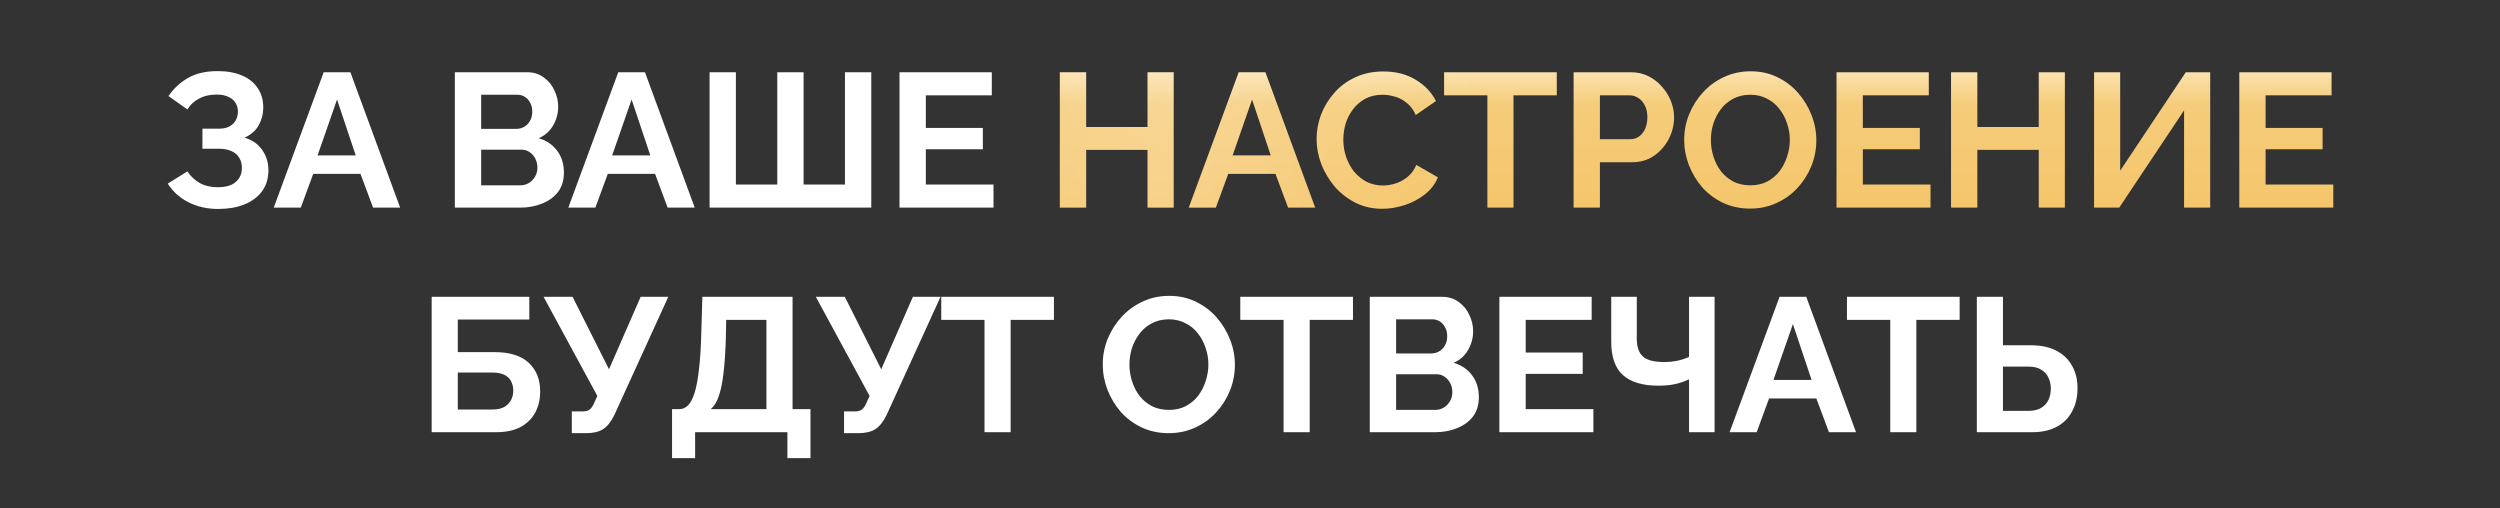 <?xml version="1.0" encoding="UTF-8"?> <svg xmlns="http://www.w3.org/2000/svg" width="590" height="120" viewBox="0 0 590 120" fill="none"><rect x="0" y="0" width="590" height="120" fill="#333333" stroke="none"/> <path d="M51.512 49.315C48.902 49.315 46.562 48.79 44.492 47.74C42.422 46.69 40.787 45.22 39.587 43.33L44.222 40.45C44.972 41.59 45.947 42.505 47.147 43.195C48.347 43.855 49.757 44.185 51.377 44.185C53.297 44.185 54.722 43.765 55.652 42.925C56.612 42.085 57.092 40.975 57.092 39.595C57.092 38.695 56.882 37.915 56.462 37.255C56.072 36.565 55.472 36.04 54.662 35.68C53.852 35.29 52.832 35.095 51.602 35.095H47.777V30.37H51.647C52.607 30.37 53.417 30.205 54.077 29.875C54.767 29.515 55.277 29.035 55.607 28.435C55.967 27.835 56.147 27.145 56.147 26.365C56.147 25.555 55.952 24.85 55.562 24.25C55.202 23.65 54.647 23.185 53.897 22.855C53.177 22.495 52.247 22.315 51.107 22.315C49.487 22.315 48.092 22.645 46.922 23.305C45.752 23.935 44.852 24.775 44.222 25.825L39.767 22.675C40.967 20.905 42.497 19.48 44.357 18.4C46.247 17.32 48.587 16.78 51.377 16.78C53.597 16.78 55.502 17.125 57.092 17.815C58.682 18.475 59.912 19.45 60.782 20.74C61.682 22.03 62.132 23.59 62.132 25.42C62.132 26.89 61.772 28.27 61.052 29.56C60.362 30.82 59.252 31.795 57.722 32.485C59.522 33.025 60.902 33.985 61.862 35.365C62.852 36.745 63.347 38.35 63.347 40.18C63.347 42.16 62.822 43.84 61.772 45.22C60.752 46.57 59.357 47.59 57.587 48.28C55.817 48.97 53.792 49.315 51.512 49.315ZM76.39 17.05H82.69L94.435 49H88.045L85.075 41.035H73.915L70.99 49H64.6L76.39 17.05ZM83.95 36.67L79.54 23.485L74.95 36.67H83.95ZM133.084 40.765C133.084 42.565 132.619 44.08 131.689 45.31C130.759 46.51 129.499 47.425 127.909 48.055C126.349 48.685 124.639 49 122.779 49H107.344V17.05H124.444C125.944 17.05 127.234 17.455 128.314 18.265C129.424 19.045 130.264 20.065 130.834 21.325C131.434 22.555 131.734 23.845 131.734 25.195C131.734 26.725 131.344 28.18 130.564 29.56C129.784 30.94 128.644 31.96 127.144 32.62C128.974 33.16 130.414 34.135 131.464 35.545C132.544 36.955 133.084 38.695 133.084 40.765ZM126.829 39.595C126.829 38.785 126.664 38.065 126.334 37.435C126.004 36.775 125.554 36.265 124.984 35.905C124.444 35.515 123.814 35.32 123.094 35.32H113.554V43.735H122.779C123.529 43.735 124.204 43.555 124.804 43.195C125.434 42.805 125.929 42.295 126.289 41.665C126.649 41.035 126.829 40.345 126.829 39.595ZM113.554 22.36V30.415H121.834C122.524 30.415 123.154 30.25 123.724 29.92C124.294 29.59 124.744 29.125 125.074 28.525C125.434 27.925 125.614 27.205 125.614 26.365C125.614 25.555 125.449 24.85 125.119 24.25C124.819 23.65 124.399 23.185 123.859 22.855C123.349 22.525 122.764 22.36 122.104 22.36H113.554ZM145.911 17.05H152.211L163.956 49H157.566L154.596 41.035H143.436L140.511 49H134.121L145.911 17.05ZM153.471 36.67L149.061 23.485L144.471 36.67H153.471ZM167.461 49V17.05H173.671V43.555H183.436V17.05H189.646V43.555H199.411V17.05H205.621V49H167.461ZM234.47 43.555V49H212.285V17.05H234.065V22.495H218.495V30.19H231.95V35.23H218.495V43.555H234.47ZM101.875 102V70.05H124.915V75.405H108.04V83.1H116.725C120.295 83.1 122.98 83.94 124.78 85.62C126.58 87.3 127.48 89.55 127.48 92.37C127.48 94.26 127.09 95.925 126.31 97.365C125.53 98.805 124.375 99.945 122.845 100.785C121.315 101.595 119.38 102 117.04 102H101.875ZM108.04 96.645H116.185C117.385 96.645 118.345 96.435 119.065 96.015C119.785 95.565 120.31 95.01 120.64 94.35C120.97 93.66 121.135 92.94 121.135 92.19C121.135 91.44 120.985 90.75 120.685 90.12C120.415 89.46 119.92 88.935 119.2 88.545C118.48 88.125 117.445 87.915 116.095 87.915H108.04V96.645ZM134.948 102.225V97.095H137.468C138.248 97.095 138.833 96.93 139.223 96.6C139.613 96.27 139.958 95.745 140.258 95.025L140.978 93.45L128.288 70.05H135.128L143.723 87.15L151.193 70.05H157.718L144.983 97.95C144.203 99.54 143.318 100.65 142.328 101.28C141.338 101.91 140.018 102.225 138.368 102.225H134.948ZM158.603 108.12V96.555H160.313C161.123 96.555 161.828 96.24 162.428 95.61C163.028 94.98 163.538 93.975 163.958 92.595C164.378 91.215 164.708 89.43 164.948 87.24C165.218 85.02 165.398 82.335 165.488 79.185L165.758 70.05H187.043V96.555H191.273V108.12H185.828V102H164.048V108.12H158.603ZM167.738 96.555H180.878V75.495H171.383L171.293 79.995C171.203 83.115 171.023 85.77 170.753 87.96C170.513 90.15 170.153 91.95 169.673 93.36C169.223 94.77 168.578 95.835 167.738 96.555ZM199.196 102.225V97.095H201.716C202.496 97.095 203.081 96.93 203.471 96.6C203.861 96.27 204.206 95.745 204.506 95.025L205.226 93.45L192.536 70.05H199.376L207.971 87.15L215.441 70.05H221.966L209.231 97.95C208.451 99.54 207.566 100.65 206.576 101.28C205.586 101.91 204.266 102.225 202.616 102.225H199.196ZM248.726 75.495H238.511V102H232.346V75.495H222.131V70.05H248.726V75.495ZM275.82 102.225C273.48 102.225 271.35 101.775 269.43 100.875C267.54 99.975 265.905 98.76 264.525 97.23C263.175 95.67 262.125 93.93 261.375 92.01C260.625 90.06 260.25 88.065 260.25 86.025C260.25 83.895 260.64 81.87 261.42 79.95C262.23 78 263.325 76.275 264.705 74.775C266.115 73.245 267.765 72.045 269.655 71.175C271.575 70.275 273.675 69.825 275.955 69.825C278.265 69.825 280.365 70.29 282.255 71.22C284.175 72.15 285.81 73.395 287.16 74.955C288.51 76.515 289.56 78.255 290.31 80.175C291.06 82.095 291.435 84.075 291.435 86.115C291.435 88.215 291.045 90.24 290.265 92.19C289.485 94.11 288.39 95.835 286.98 97.365C285.6 98.865 283.95 100.05 282.03 100.92C280.14 101.79 278.07 102.225 275.82 102.225ZM266.55 86.025C266.55 87.405 266.76 88.74 267.18 90.03C267.6 91.32 268.2 92.475 268.98 93.495C269.79 94.485 270.765 95.28 271.905 95.88C273.075 96.45 274.395 96.735 275.865 96.735C277.365 96.735 278.7 96.435 279.87 95.835C281.04 95.205 282.015 94.38 282.795 93.36C283.575 92.31 284.16 91.155 284.55 89.895C284.97 88.605 285.18 87.315 285.18 86.025C285.18 84.645 284.955 83.325 284.505 82.065C284.085 80.775 283.47 79.635 282.66 78.645C281.88 77.625 280.905 76.83 279.735 76.26C278.595 75.66 277.305 75.36 275.865 75.36C274.335 75.36 272.985 75.675 271.815 76.305C270.675 76.905 269.715 77.715 268.935 78.735C268.155 79.755 267.555 80.895 267.135 82.155C266.745 83.415 266.55 84.705 266.55 86.025ZM319.303 75.495H309.088V102H302.923V75.495H292.708V70.05H319.303V75.495ZM349.009 93.765C349.009 95.565 348.544 97.08 347.614 98.31C346.684 99.51 345.424 100.425 343.834 101.055C342.274 101.685 340.564 102 338.704 102H323.269V70.05H340.369C341.869 70.05 343.159 70.455 344.239 71.265C345.349 72.045 346.189 73.065 346.759 74.325C347.359 75.555 347.659 76.845 347.659 78.195C347.659 79.725 347.269 81.18 346.489 82.56C345.709 83.94 344.569 84.96 343.069 85.62C344.899 86.16 346.339 87.135 347.389 88.545C348.469 89.955 349.009 91.695 349.009 93.765ZM342.754 92.595C342.754 91.785 342.589 91.065 342.259 90.435C341.929 89.775 341.479 89.265 340.909 88.905C340.369 88.515 339.739 88.32 339.019 88.32H329.479V96.735H338.704C339.454 96.735 340.129 96.555 340.729 96.195C341.359 95.805 341.854 95.295 342.214 94.665C342.574 94.035 342.754 93.345 342.754 92.595ZM329.479 75.36V83.415H337.759C338.449 83.415 339.079 83.25 339.649 82.92C340.219 82.59 340.669 82.125 340.999 81.525C341.359 80.925 341.539 80.205 341.539 79.365C341.539 78.555 341.374 77.85 341.044 77.25C340.744 76.65 340.324 76.185 339.784 75.855C339.274 75.525 338.689 75.36 338.029 75.36H329.479ZM376.04 96.555V102H353.855V70.05H375.635V75.495H360.065V83.19H373.52V88.23H360.065V96.555H376.04ZM398.611 102V89.535C398.281 89.685 397.801 89.88 397.171 90.12C396.541 90.36 395.746 90.57 394.786 90.75C393.826 90.93 392.701 91.02 391.411 91.02C387.691 91.02 384.901 90.195 383.041 88.545C381.181 86.895 380.251 84.255 380.251 80.625V70.05H386.281V79.95C386.281 81.84 386.761 83.235 387.721 84.135C388.711 85.005 390.391 85.44 392.761 85.44C393.811 85.44 394.861 85.335 395.911 85.125C396.961 84.885 397.861 84.585 398.611 84.225V70.05H404.641V102H398.611ZM419.976 70.05H426.276L438.021 102H431.631L428.661 94.035H417.501L414.576 102H408.186L419.976 70.05ZM427.536 89.67L423.126 76.485L418.536 89.67H427.536ZM462.476 75.495H452.261V102H446.096V75.495H435.881V70.05H462.476V75.495ZM466.533 102V70.05H472.698V81.48H479.268C481.638 81.48 483.633 81.9 485.253 82.74C486.903 83.58 488.148 84.765 488.988 86.295C489.858 87.795 490.293 89.58 490.293 91.65C490.293 93.69 489.873 95.49 489.033 97.05C488.223 98.61 487.023 99.825 485.433 100.695C483.843 101.565 481.908 102 479.628 102H466.533ZM472.698 96.96H478.773C479.973 96.96 480.963 96.72 481.743 96.24C482.523 95.76 483.093 95.13 483.453 94.35C483.813 93.54 483.993 92.64 483.993 91.65C483.993 90.78 483.813 89.955 483.453 89.175C483.123 88.395 482.568 87.765 481.788 87.285C481.038 86.775 480.018 86.52 478.728 86.52H472.698V96.96Z" fill="white"></path> <path d="M276.987 17.05V49H270.822V35.365H256.332V49H250.122V17.05H256.332V29.965H270.822V17.05H276.987ZM292.337 17.05H298.637L310.382 49H303.992L301.022 41.035H289.862L286.937 49H280.547L292.337 17.05ZM299.897 36.67L295.487 23.485L290.897 36.67H299.897ZM310.721 32.8C310.721 30.85 311.066 28.945 311.756 27.085C312.476 25.195 313.511 23.485 314.861 21.955C316.211 20.395 317.861 19.165 319.811 18.265C321.761 17.335 323.981 16.87 326.471 16.87C329.411 16.87 331.946 17.515 334.076 18.805C336.236 20.095 337.841 21.775 338.891 23.845L334.121 27.13C333.581 25.93 332.876 24.985 332.006 24.295C331.136 23.575 330.206 23.08 329.216 22.81C328.226 22.51 327.251 22.36 326.291 22.36C324.731 22.36 323.366 22.675 322.196 23.305C321.056 23.935 320.096 24.76 319.316 25.78C318.536 26.8 317.951 27.94 317.561 29.2C317.201 30.46 317.021 31.72 317.021 32.98C317.021 34.39 317.246 35.755 317.696 37.075C318.146 38.365 318.776 39.52 319.586 40.54C320.426 41.53 321.416 42.325 322.556 42.925C323.726 43.495 325.001 43.78 326.381 43.78C327.371 43.78 328.376 43.615 329.396 43.285C330.416 42.955 331.361 42.43 332.231 41.71C333.101 40.99 333.776 40.06 334.256 38.92L339.341 41.845C338.711 43.435 337.676 44.785 336.236 45.895C334.826 47.005 333.236 47.845 331.466 48.415C329.696 48.985 327.941 49.27 326.201 49.27C323.921 49.27 321.836 48.805 319.946 47.875C318.056 46.915 316.421 45.655 315.041 44.095C313.691 42.505 312.626 40.735 311.846 38.785C311.096 36.805 310.721 34.81 310.721 32.8ZM367.401 22.495H357.186V49H351.021V22.495H340.806V17.05H367.401V22.495ZM371.367 49V17.05H384.912C386.382 17.05 387.732 17.35 388.962 17.95C390.192 18.55 391.257 19.36 392.157 20.38C393.087 21.4 393.807 22.54 394.317 23.8C394.827 25.06 395.082 26.35 395.082 27.67C395.082 29.47 394.662 31.18 393.822 32.8C392.982 34.42 391.827 35.74 390.357 36.76C388.887 37.78 387.147 38.29 385.137 38.29H377.577V49H371.367ZM377.577 32.845H384.777C385.527 32.845 386.202 32.635 386.802 32.215C387.402 31.795 387.882 31.195 388.242 30.415C388.602 29.605 388.782 28.69 388.782 27.67C388.782 26.56 388.572 25.615 388.152 24.835C387.762 24.055 387.237 23.47 386.577 23.08C385.947 22.69 385.257 22.495 384.507 22.495H377.577V32.845ZM413.039 49.225C410.699 49.225 408.569 48.775 406.649 47.875C404.759 46.975 403.124 45.76 401.744 44.23C400.394 42.67 399.344 40.93 398.594 39.01C397.844 37.06 397.469 35.065 397.469 33.025C397.469 30.895 397.859 28.87 398.639 26.95C399.449 25 400.544 23.275 401.924 21.775C403.334 20.245 404.984 19.045 406.874 18.175C408.794 17.275 410.894 16.825 413.174 16.825C415.484 16.825 417.584 17.29 419.474 18.22C421.394 19.15 423.029 20.395 424.379 21.955C425.729 23.515 426.779 25.255 427.529 27.175C428.279 29.095 428.654 31.075 428.654 33.115C428.654 35.215 428.264 37.24 427.484 39.19C426.704 41.11 425.609 42.835 424.199 44.365C422.819 45.865 421.169 47.05 419.249 47.92C417.359 48.79 415.289 49.225 413.039 49.225ZM403.769 33.025C403.769 34.405 403.979 35.74 404.399 37.03C404.819 38.32 405.419 39.475 406.199 40.495C407.009 41.485 407.984 42.28 409.124 42.88C410.294 43.45 411.614 43.735 413.084 43.735C414.584 43.735 415.919 43.435 417.089 42.835C418.259 42.205 419.234 41.38 420.014 40.36C420.794 39.31 421.379 38.155 421.769 36.895C422.189 35.605 422.399 34.315 422.399 33.025C422.399 31.645 422.174 30.325 421.724 29.065C421.304 27.775 420.689 26.635 419.879 25.645C419.099 24.625 418.124 23.83 416.954 23.26C415.814 22.66 414.524 22.36 413.084 22.36C411.554 22.36 410.204 22.675 409.034 23.305C407.894 23.905 406.934 24.715 406.154 25.735C405.374 26.755 404.774 27.895 404.354 29.155C403.964 30.415 403.769 31.705 403.769 33.025ZM455.603 43.555V49H433.418V17.05H455.198V22.495H439.628V30.19H453.083V35.23H439.628V43.555H455.603ZM487.309 17.05V49H481.144V35.365H466.654V49H460.444V17.05H466.654V29.965H481.144V17.05H487.309ZM494.2 49V17.05H500.365V40.27L515.845 17.05H521.605V49H515.44V26.05L500.14 49H494.2ZM550.657 43.555V49H528.472V17.05H550.252V22.495H534.682V30.19H548.137V35.23H534.682V43.555H550.657Z" fill="url(#paint0_linear_108_491)"></path> <path d="M276.987 17.05V49H270.822V35.365H256.332V49H250.122V17.05H256.332V29.965H270.822V17.05H276.987ZM292.337 17.05H298.637L310.382 49H303.992L301.022 41.035H289.862L286.937 49H280.547L292.337 17.05ZM299.897 36.67L295.487 23.485L290.897 36.67H299.897ZM310.721 32.8C310.721 30.85 311.066 28.945 311.756 27.085C312.476 25.195 313.511 23.485 314.861 21.955C316.211 20.395 317.861 19.165 319.811 18.265C321.761 17.335 323.981 16.87 326.471 16.87C329.411 16.87 331.946 17.515 334.076 18.805C336.236 20.095 337.841 21.775 338.891 23.845L334.121 27.13C333.581 25.93 332.876 24.985 332.006 24.295C331.136 23.575 330.206 23.08 329.216 22.81C328.226 22.51 327.251 22.36 326.291 22.36C324.731 22.36 323.366 22.675 322.196 23.305C321.056 23.935 320.096 24.76 319.316 25.78C318.536 26.8 317.951 27.94 317.561 29.2C317.201 30.46 317.021 31.72 317.021 32.98C317.021 34.39 317.246 35.755 317.696 37.075C318.146 38.365 318.776 39.52 319.586 40.54C320.426 41.53 321.416 42.325 322.556 42.925C323.726 43.495 325.001 43.78 326.381 43.78C327.371 43.78 328.376 43.615 329.396 43.285C330.416 42.955 331.361 42.43 332.231 41.71C333.101 40.99 333.776 40.06 334.256 38.92L339.341 41.845C338.711 43.435 337.676 44.785 336.236 45.895C334.826 47.005 333.236 47.845 331.466 48.415C329.696 48.985 327.941 49.27 326.201 49.27C323.921 49.27 321.836 48.805 319.946 47.875C318.056 46.915 316.421 45.655 315.041 44.095C313.691 42.505 312.626 40.735 311.846 38.785C311.096 36.805 310.721 34.81 310.721 32.8ZM367.401 22.495H357.186V49H351.021V22.495H340.806V17.05H367.401V22.495ZM371.367 49V17.05H384.912C386.382 17.05 387.732 17.35 388.962 17.95C390.192 18.55 391.257 19.36 392.157 20.38C393.087 21.4 393.807 22.54 394.317 23.8C394.827 25.06 395.082 26.35 395.082 27.67C395.082 29.47 394.662 31.18 393.822 32.8C392.982 34.42 391.827 35.74 390.357 36.76C388.887 37.78 387.147 38.29 385.137 38.29H377.577V49H371.367ZM377.577 32.845H384.777C385.527 32.845 386.202 32.635 386.802 32.215C387.402 31.795 387.882 31.195 388.242 30.415C388.602 29.605 388.782 28.69 388.782 27.67C388.782 26.56 388.572 25.615 388.152 24.835C387.762 24.055 387.237 23.47 386.577 23.08C385.947 22.69 385.257 22.495 384.507 22.495H377.577V32.845ZM413.039 49.225C410.699 49.225 408.569 48.775 406.649 47.875C404.759 46.975 403.124 45.76 401.744 44.23C400.394 42.67 399.344 40.93 398.594 39.01C397.844 37.06 397.469 35.065 397.469 33.025C397.469 30.895 397.859 28.87 398.639 26.95C399.449 25 400.544 23.275 401.924 21.775C403.334 20.245 404.984 19.045 406.874 18.175C408.794 17.275 410.894 16.825 413.174 16.825C415.484 16.825 417.584 17.29 419.474 18.22C421.394 19.15 423.029 20.395 424.379 21.955C425.729 23.515 426.779 25.255 427.529 27.175C428.279 29.095 428.654 31.075 428.654 33.115C428.654 35.215 428.264 37.24 427.484 39.19C426.704 41.11 425.609 42.835 424.199 44.365C422.819 45.865 421.169 47.05 419.249 47.92C417.359 48.79 415.289 49.225 413.039 49.225ZM403.769 33.025C403.769 34.405 403.979 35.74 404.399 37.03C404.819 38.32 405.419 39.475 406.199 40.495C407.009 41.485 407.984 42.28 409.124 42.88C410.294 43.45 411.614 43.735 413.084 43.735C414.584 43.735 415.919 43.435 417.089 42.835C418.259 42.205 419.234 41.38 420.014 40.36C420.794 39.31 421.379 38.155 421.769 36.895C422.189 35.605 422.399 34.315 422.399 33.025C422.399 31.645 422.174 30.325 421.724 29.065C421.304 27.775 420.689 26.635 419.879 25.645C419.099 24.625 418.124 23.83 416.954 23.26C415.814 22.66 414.524 22.36 413.084 22.36C411.554 22.36 410.204 22.675 409.034 23.305C407.894 23.905 406.934 24.715 406.154 25.735C405.374 26.755 404.774 27.895 404.354 29.155C403.964 30.415 403.769 31.705 403.769 33.025ZM455.603 43.555V49H433.418V17.05H455.198V22.495H439.628V30.19H453.083V35.23H439.628V43.555H455.603ZM487.309 17.05V49H481.144V35.365H466.654V49H460.444V17.05H466.654V29.965H481.144V17.05H487.309ZM494.2 49V17.05H500.365V40.27L515.845 17.05H521.605V49H515.44V26.05L500.14 49H494.2ZM550.657 43.555V49H528.472V17.05H550.252V22.495H534.682V30.19H548.137V35.23H534.682V43.555H550.657Z" fill="url(#paint1_linear_108_491)" fill-opacity="0.2"></path> <defs> <linearGradient id="paint0_linear_108_491" x1="311" y1="0" x2="311" y2="120" gradientUnits="userSpaceOnUse"> <stop stop-color="#F9D887"></stop> <stop offset="0.099" stop-color="#FFEFCC"></stop> <stop offset="0.207" stop-color="#F5CC7A"></stop> <stop offset="0.764" stop-color="#F6BB52"></stop> <stop offset="0.961" stop-color="#D68902"></stop> <stop offset="1" stop-color="#F6B84B"></stop> </linearGradient> <linearGradient id="paint1_linear_108_491" x1="80" y1="33.134" x2="564.51" y2="112.012" gradientUnits="userSpaceOnUse"> <stop offset="0.194" stop-color="white" stop-opacity="0"></stop> <stop offset="0.397" stop-color="white"></stop> <stop offset="0.541" stop-color="white" stop-opacity="0"></stop> </linearGradient> </defs> </svg> 